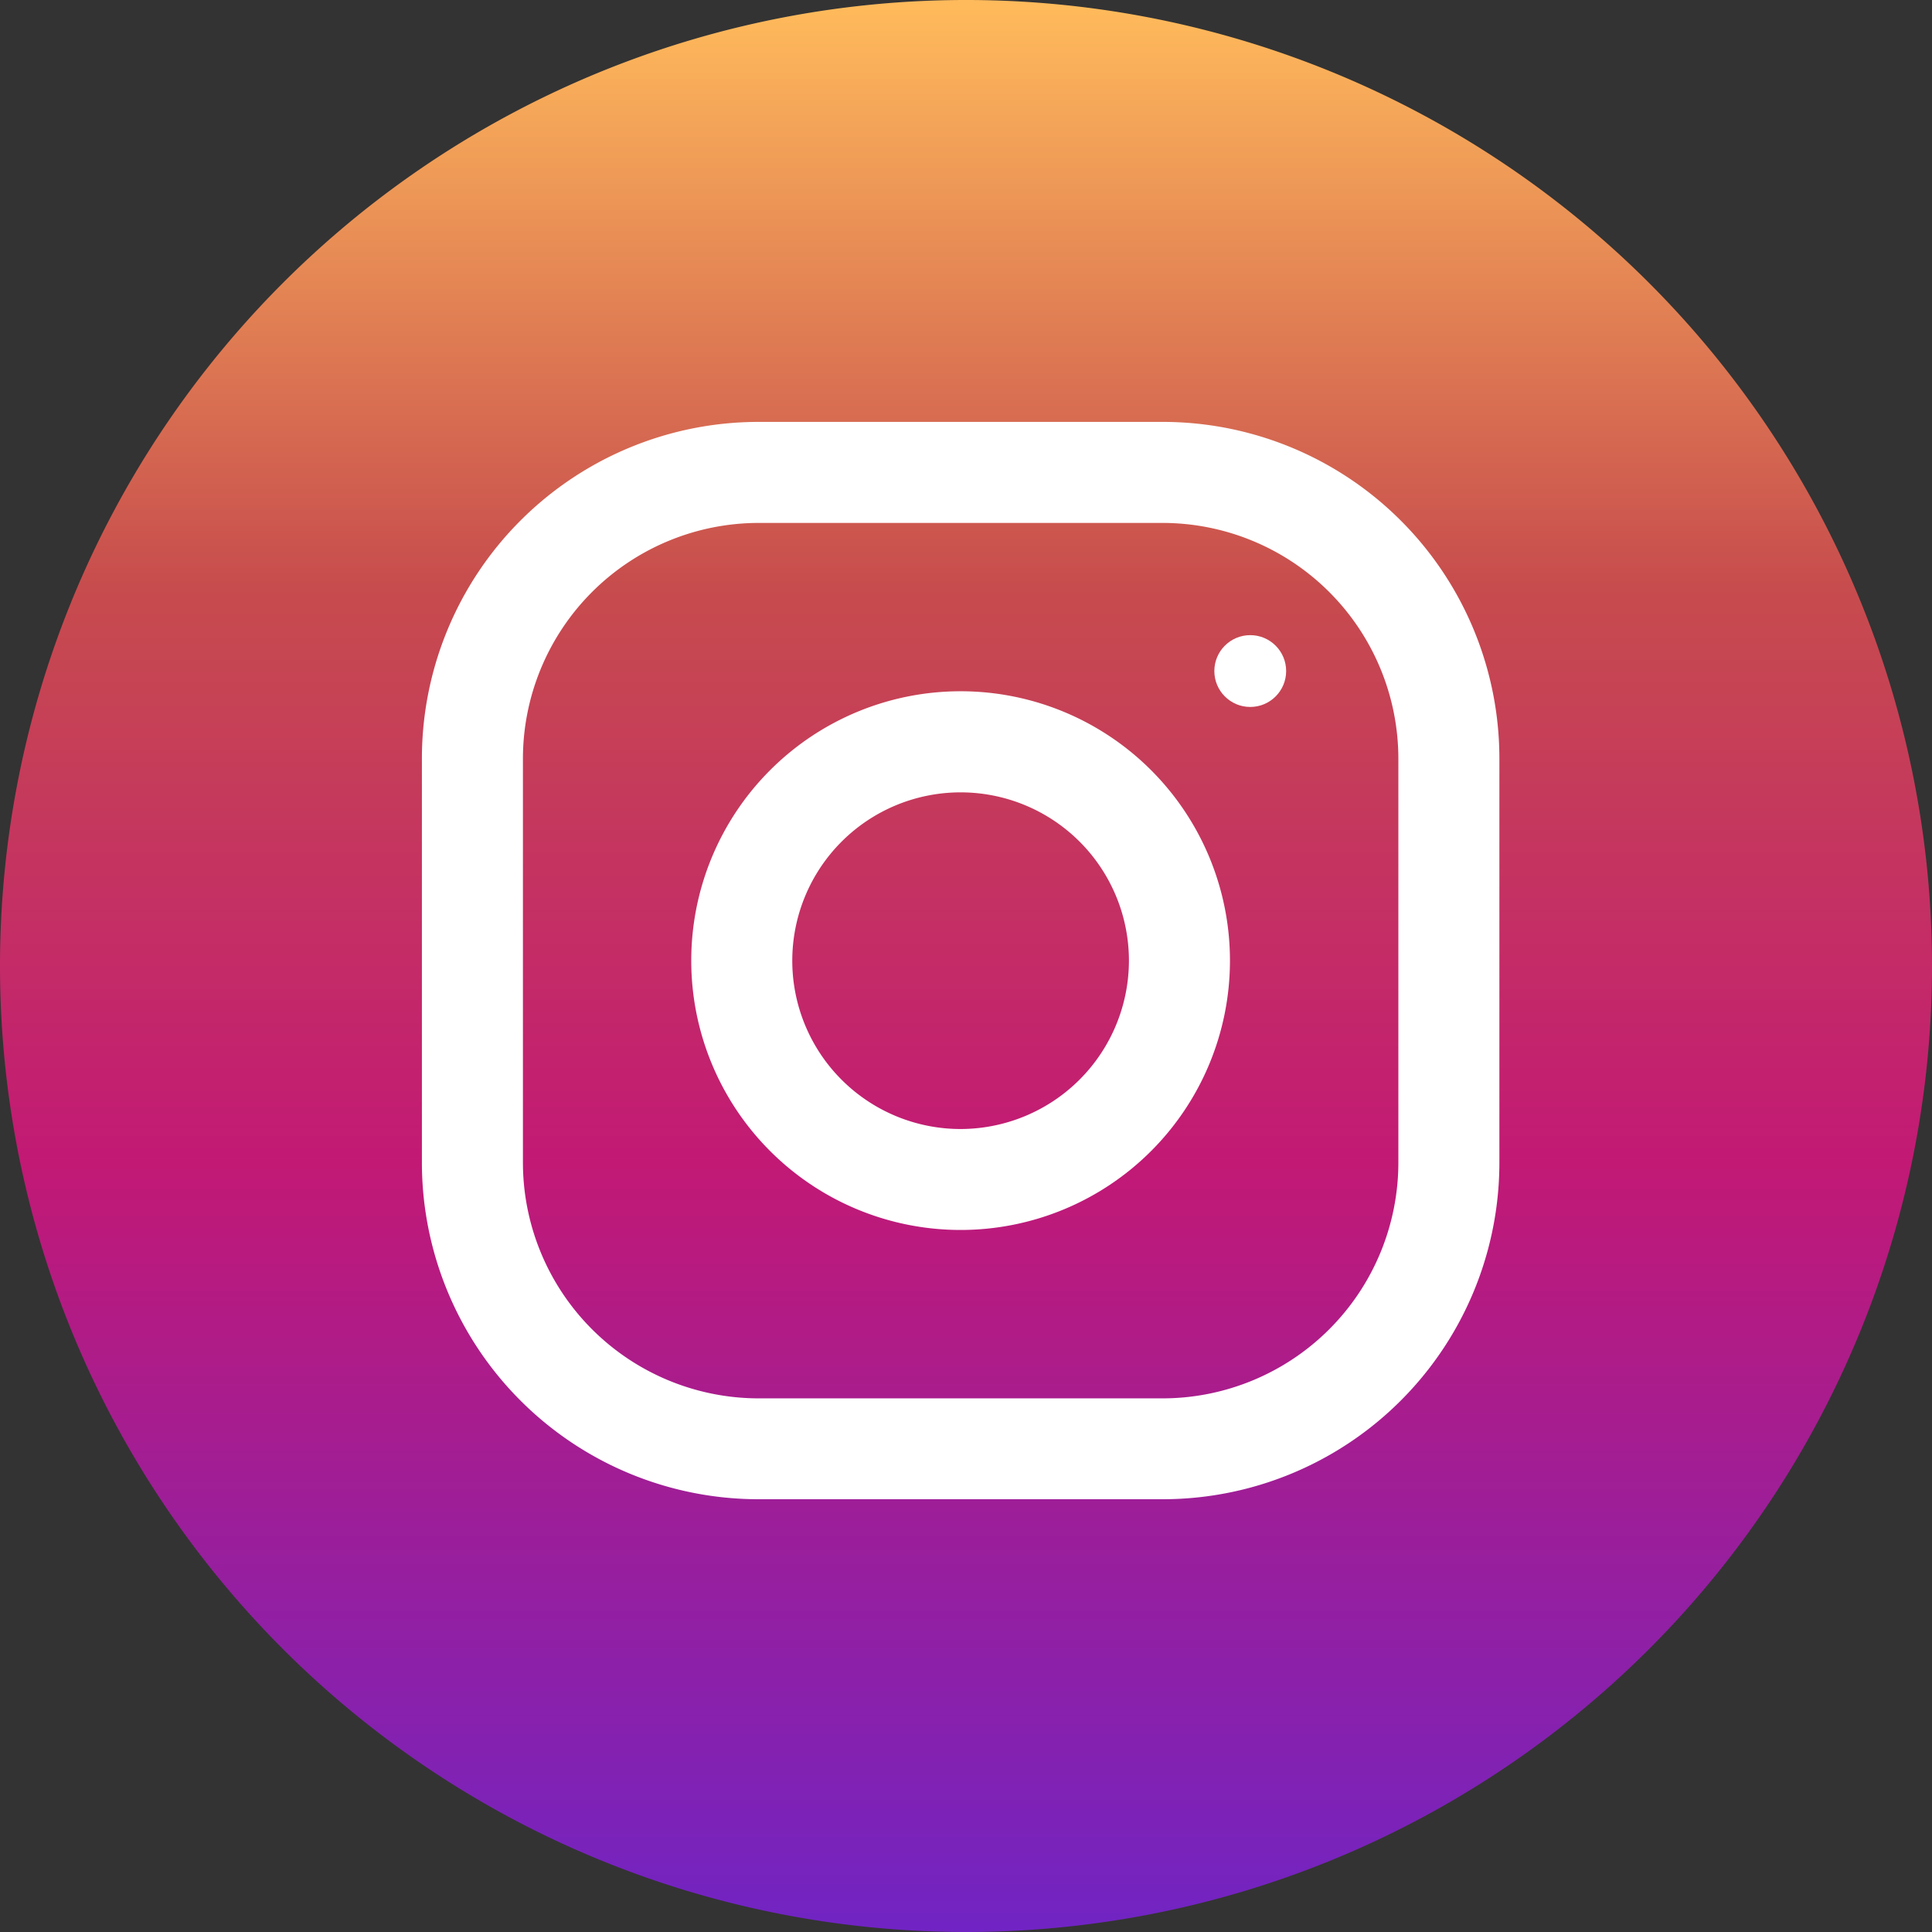 <svg id="pinterest-social-visual-website-logotype" xmlns="http://www.w3.org/2000/svg" xmlns:xlink="http://www.w3.org/1999/xlink" width="24" height="24" viewBox="0 0 24 24">
  <rect x="0" y="0" width="24" height="24" fill="#333333" stroke="none"/>
  <defs>
    <linearGradient id="linear-gradient" x1="0.5" y1="0.008" x2="0.5" y2="0.998" gradientUnits="objectBoundingBox">
      <stop offset="0" stop-color="#ffba5b"/>
      <stop offset="0.3" stop-color="#c74c4d"/>
      <stop offset="0.6" stop-color="#c21975"/>
      <stop offset="1" stop-color="#7024c4"/>
    </linearGradient>
  </defs>
  <g id="Grupo_4615" data-name="Grupo 4615">
    <path id="Trazado_792" data-name="Trazado 792" d="M24,12A12,12,0,1,0,12,24,12,12,0,0,0,24,12Z" fill="url(#linear-gradient)"/>
    <g id="instagram_1_" data-name="instagram (1)" transform="translate(5.241 5.241)">
      <g id="Grupo_4617" data-name="Grupo 4617">
        <g id="Grupo_4616" data-name="Grupo 4616">
          <path id="Trazado_793" data-name="Trazado 793" d="M9.2,0H4.183A4.183,4.183,0,0,0,0,4.183V9.2a4.183,4.183,0,0,0,4.183,4.183H9.2A4.183,4.183,0,0,0,13.385,9.2V4.183A4.183,4.183,0,0,0,9.2,0ZM12.13,9.2A2.931,2.931,0,0,1,9.2,12.13H4.183A2.931,2.931,0,0,1,1.255,9.2V4.183A2.931,2.931,0,0,1,4.183,1.255H9.2A2.931,2.931,0,0,1,12.13,4.183Z" fill="#fff"/>
        </g>
      </g>
      <g id="Grupo_4619" data-name="Grupo 4619" transform="translate(3.346 3.346)">
        <g id="Grupo_4618" data-name="Grupo 4618">
          <path id="Trazado_794" data-name="Trazado 794" d="M131.346,128a3.346,3.346,0,1,0,3.346,3.346A3.346,3.346,0,0,0,131.346,128Zm0,5.438a2.091,2.091,0,1,1,2.091-2.091A2.094,2.094,0,0,1,131.346,133.438Z" transform="translate(-128 -128)" fill="#fff"/>
        </g>
      </g>
      <g id="Grupo_4621" data-name="Grupo 4621" transform="translate(9.844 2.649)">
        <g id="Grupo_4620" data-name="Grupo 4620">
          <ellipse id="Elipse_35" data-name="Elipse 35" cx="0.446" cy="0.446" rx="0.446" ry="0.446" fill="#fff"/>
        </g>
      </g>
    </g>
  </g>
</svg>
